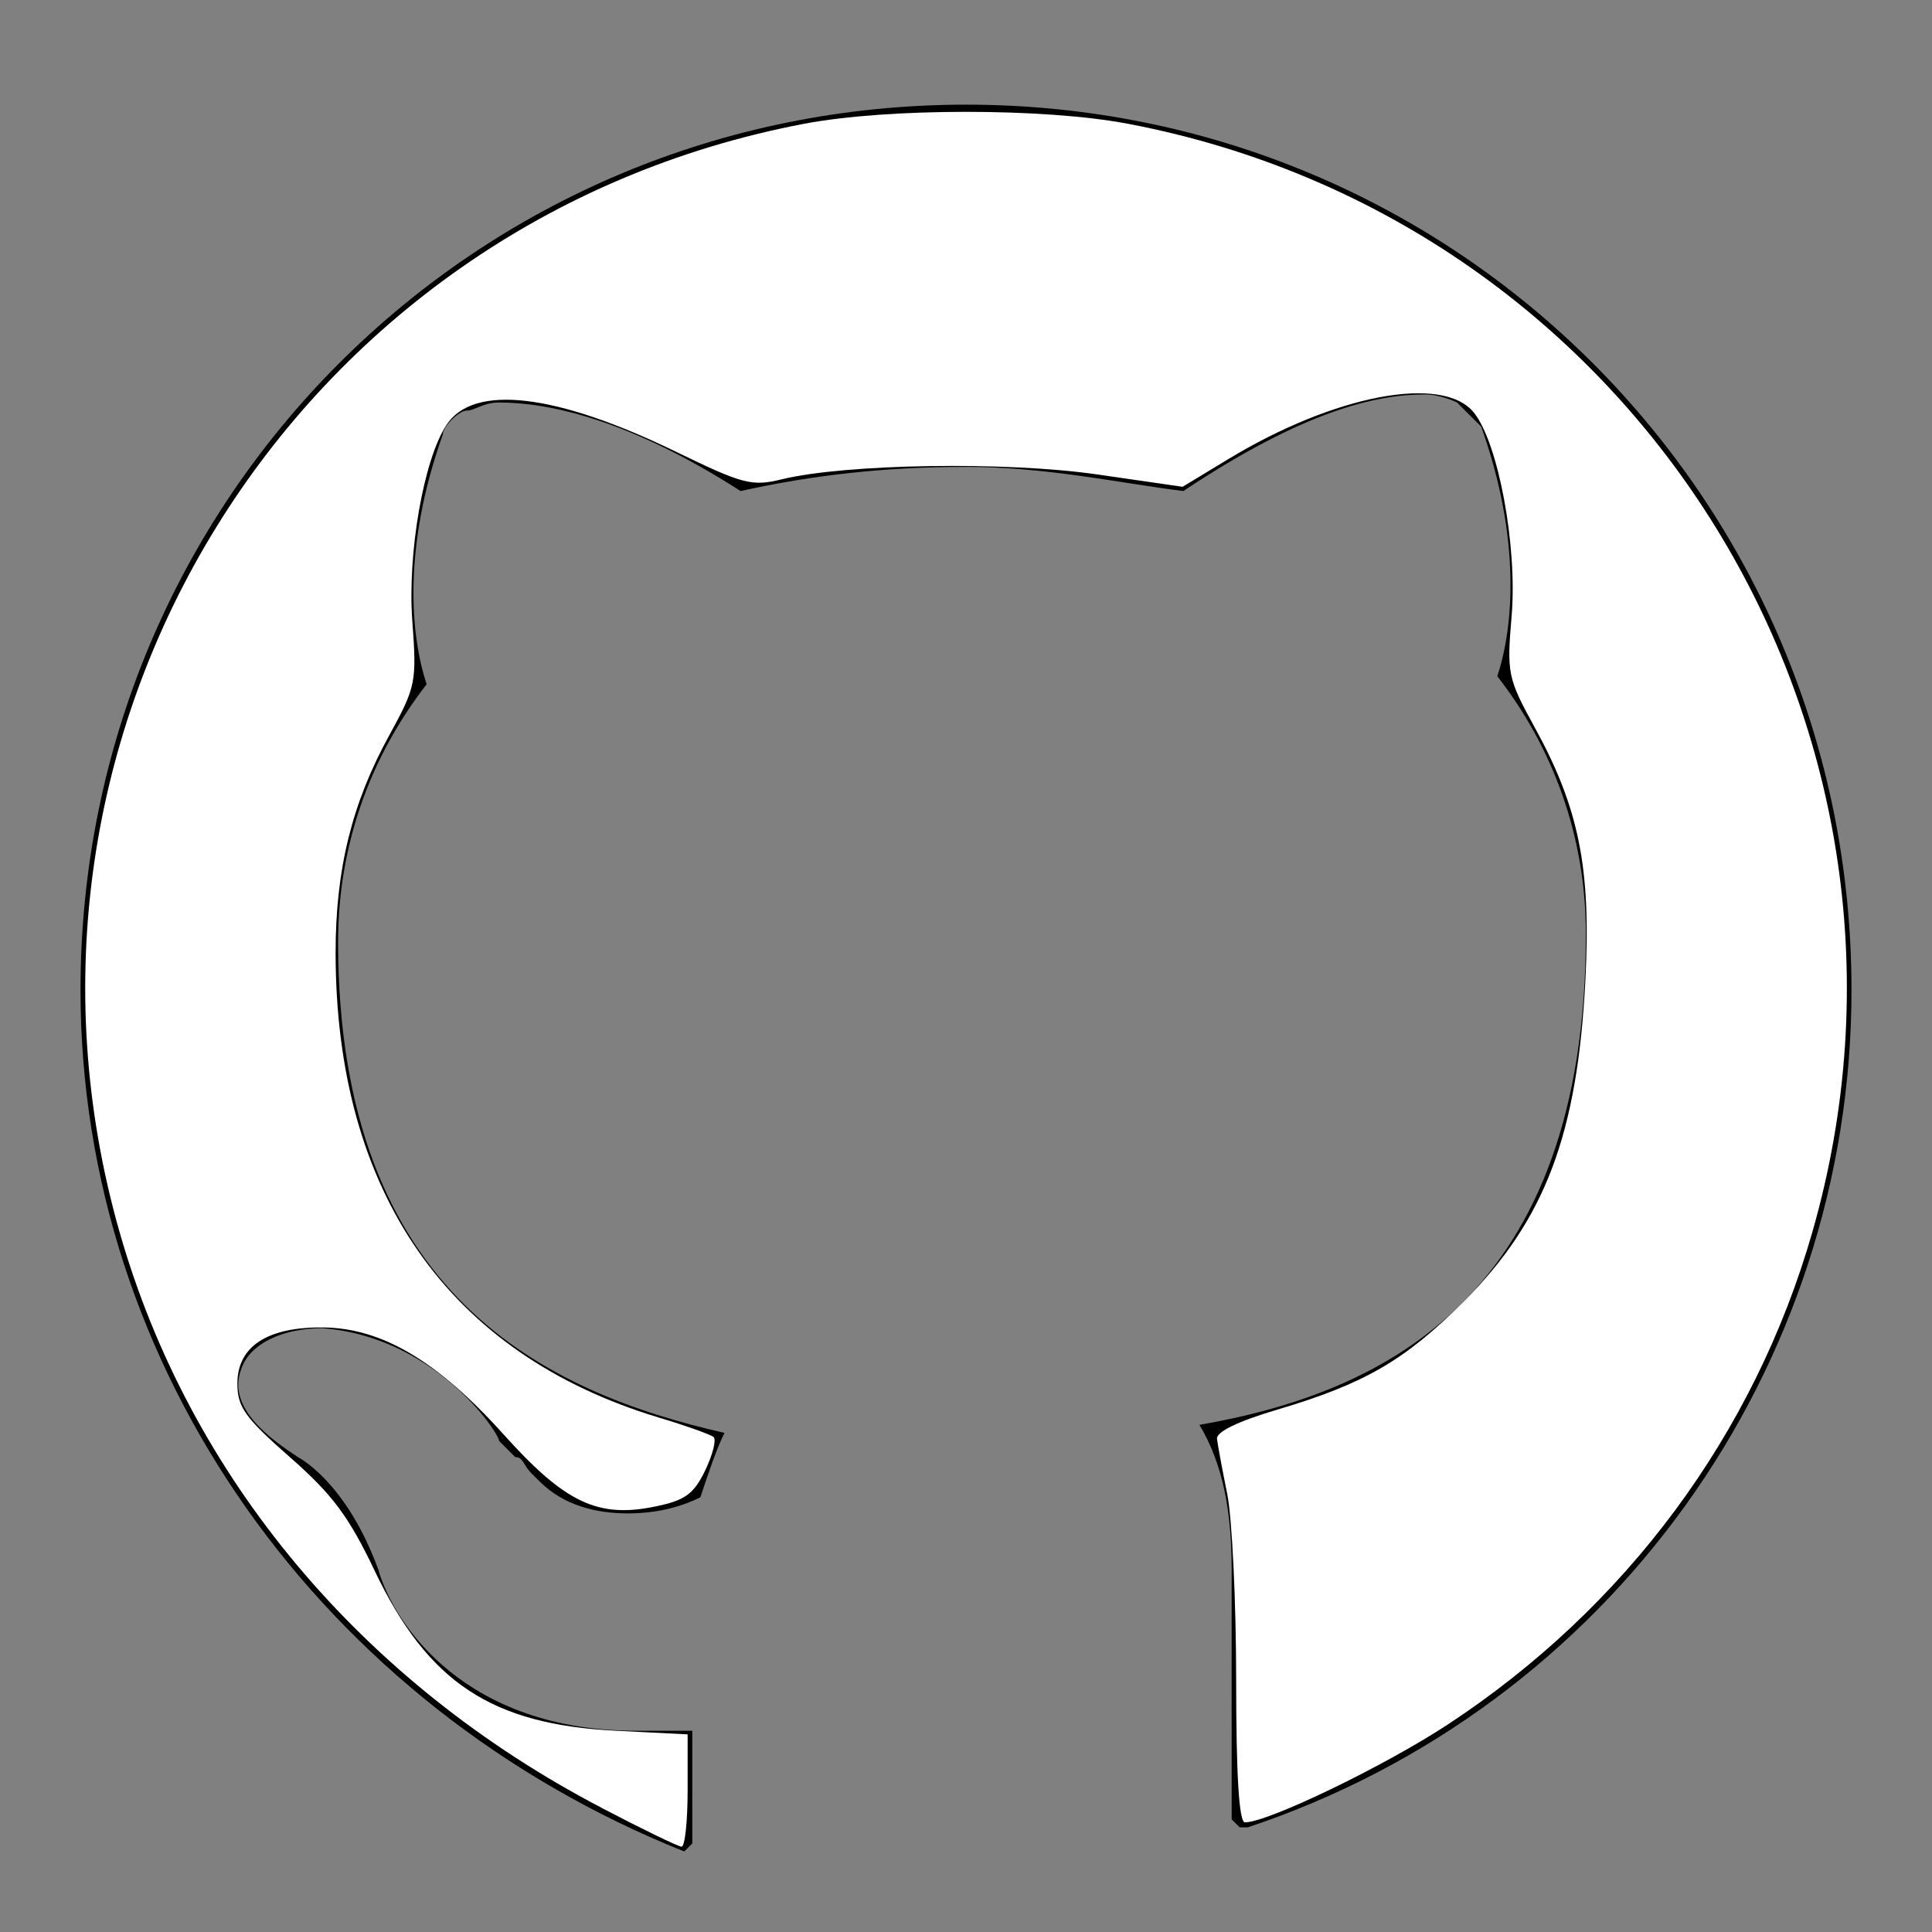 <?xml version="1.0" encoding="UTF-8" standalone="no"?>
<svg
   xmlns:dc="http://purl.org/dc/elements/1.1/"
   xmlns:cc="http://creativecommons.org/ns#"
   xmlns:rdf="http://www.w3.org/1999/02/22-rdf-syntax-ns#"
   xmlns:svg="http://www.w3.org/2000/svg"
   xmlns="http://www.w3.org/2000/svg"
   xmlns:sodipodi="http://sodipodi.sourceforge.net/DTD/sodipodi-0.dtd"
   xmlns:inkscape="http://www.inkscape.org/namespaces/inkscape"
   version="1.1"
   id="Layer_1"
   x="0px"
   y="0px"
   width="24px"
   height="24px"
   viewBox="0 0 24 24"
   xml:space="preserve"
   sodipodi:docname="Github2.svg"
   inkscape:version="0.92.4 (5da689c313, 2019-01-14)"><rect x="0" y="0" width="24" height="24" fill="#808080" stroke="none"/><defs
     id="defs9" /><sodipodi:namedview
     pagecolor="#ffffff"
     bordercolor="#666666"
     borderopacity="1"
     objecttolerance="10"
     gridtolerance="10"
     guidetolerance="10"
     inkscape:pageopacity="0"
     inkscape:pageshadow="2"
     inkscape:window-width="1920"
     inkscape:window-height="1027"
     id="namedview7"
     showgrid="false"
     inkscape:zoom="9.8333333"
     inkscape:cx="12"
     inkscape:cy="12"
     inkscape:window-x="-8"
     inkscape:window-y="-8"
     inkscape:window-maximized="1"
     inkscape:current-layer="Layer_1" /><path
     d="M15.5 22.7h-.1l-.1-.1V22v-2.5c0-.7-.1-1.3-.4-1.8 2.3-.4 4.8-1.6 4.8-6.1 0-1.2-.4-2.3-1.1-3.2.2-.6.3-1.7-.2-3.1l-.3-.3s-.2-.1-.4-.1c-.6 0-1.5.2-3 1.2-.8-.1-1.7-.3-2.7-.3-1 0-1.9.1-2.8.3C7.8 5.2 6.8 5 6.2 5c-.2 0-.3.1-.4.1-.1 0-.3.2-.3.3-.5 1.4-.4 2.5-.2 3.1-.7.9-1.1 2-1.1 3.2 0 4.4 2.6 5.6 4.8 6.1-.1.2-.2.5-.3.8-.2.1-.5.2-.9.2s-.8-.1-1.1-.4l-.1-.1c-.1-.1-.1-.2-.2-.2l-.1-.1-.1-.1c0-.1-.8-1.3-2.2-1.4-.5 0-.9.2-1 .5-.2.5.4.9.7 1.1 0 0 .6.3 1 1.4.2.7 1.1 2 3.2 2h.7v1.4l-.1.1s-.1 0 0 0C4 21.2 1 17 1 12.3c0-6.1 4.9-11 11-11s11 4.9 11 11c0 4.7-3 8.9-7.5 10.4z"
     id="path2" /><path
     style="fill:#ffffff;stroke-width:0.102"
     d="M 7.471,22.456 C 4.491,20.9 2.356,18.35 1.487,15.311 -0.289,9.095 3.633,2.743 9.992,1.537 c 1.039,-0.197 2.978,-0.197 4.017,0 6.357,1.206 10.285,7.57 8.503,13.774 -0.721,2.509 -2.311,4.655 -4.528,6.112 -0.789,0.518 -2.234,1.215 -2.519,1.215 -0.073,0 -0.109,-0.58 -0.109,-1.766 0,-0.971 -0.05,-2.012 -0.111,-2.314 -0.061,-0.301 -0.118,-0.609 -0.127,-0.684 -0.011,-0.087 0.262,-0.219 0.746,-0.362 1.086,-0.322 1.585,-0.611 2.314,-1.339 1.016,-1.016 1.419,-2.081 1.517,-4.01 0.07,-1.379 -0.081,-2.127 -0.63,-3.127 C 18.729,8.425 18.717,8.367 18.778,7.652 18.851,6.785 18.612,5.499 18.308,5.124 17.921,4.648 16.573,4.905 15.252,5.707 L 14.691,6.047 13.625,5.893 C 12.502,5.73 10.503,5.761 9.712,5.954 9.339,6.045 9.229,6.016 8.39,5.608 6.902,4.886 5.881,4.767 5.546,5.279 5.262,5.712 5.06,6.874 5.122,7.716 5.178,8.475 5.167,8.53 4.833,9.139 4.372,9.978 4.169,10.8 4.169,11.832 c 0,2.978 1.397,4.988 4.017,5.778 0.336,0.101 0.641,0.21 0.678,0.241 0.037,0.032 -0.009,0.217 -0.103,0.413 -0.14,0.292 -0.248,0.372 -0.605,0.447 C 7.431,18.865 7.023,18.673 6.254,17.817 5.435,16.906 4.744,16.497 4.013,16.49 c -0.693,-0.007 -1.064,0.236 -1.064,0.697 0,0.292 0.094,0.424 0.653,0.915 0.528,0.464 0.73,0.734 1.054,1.414 0.661,1.385 1.449,1.906 2.996,1.984 l 0.89,0.045 v 0.699 c 0,0.385 -0.034,0.698 -0.076,0.696 -0.042,-0.002 -0.49,-0.219 -0.995,-0.483 z"
     id="path11"
     inkscape:connector-curvature="0" /></svg>